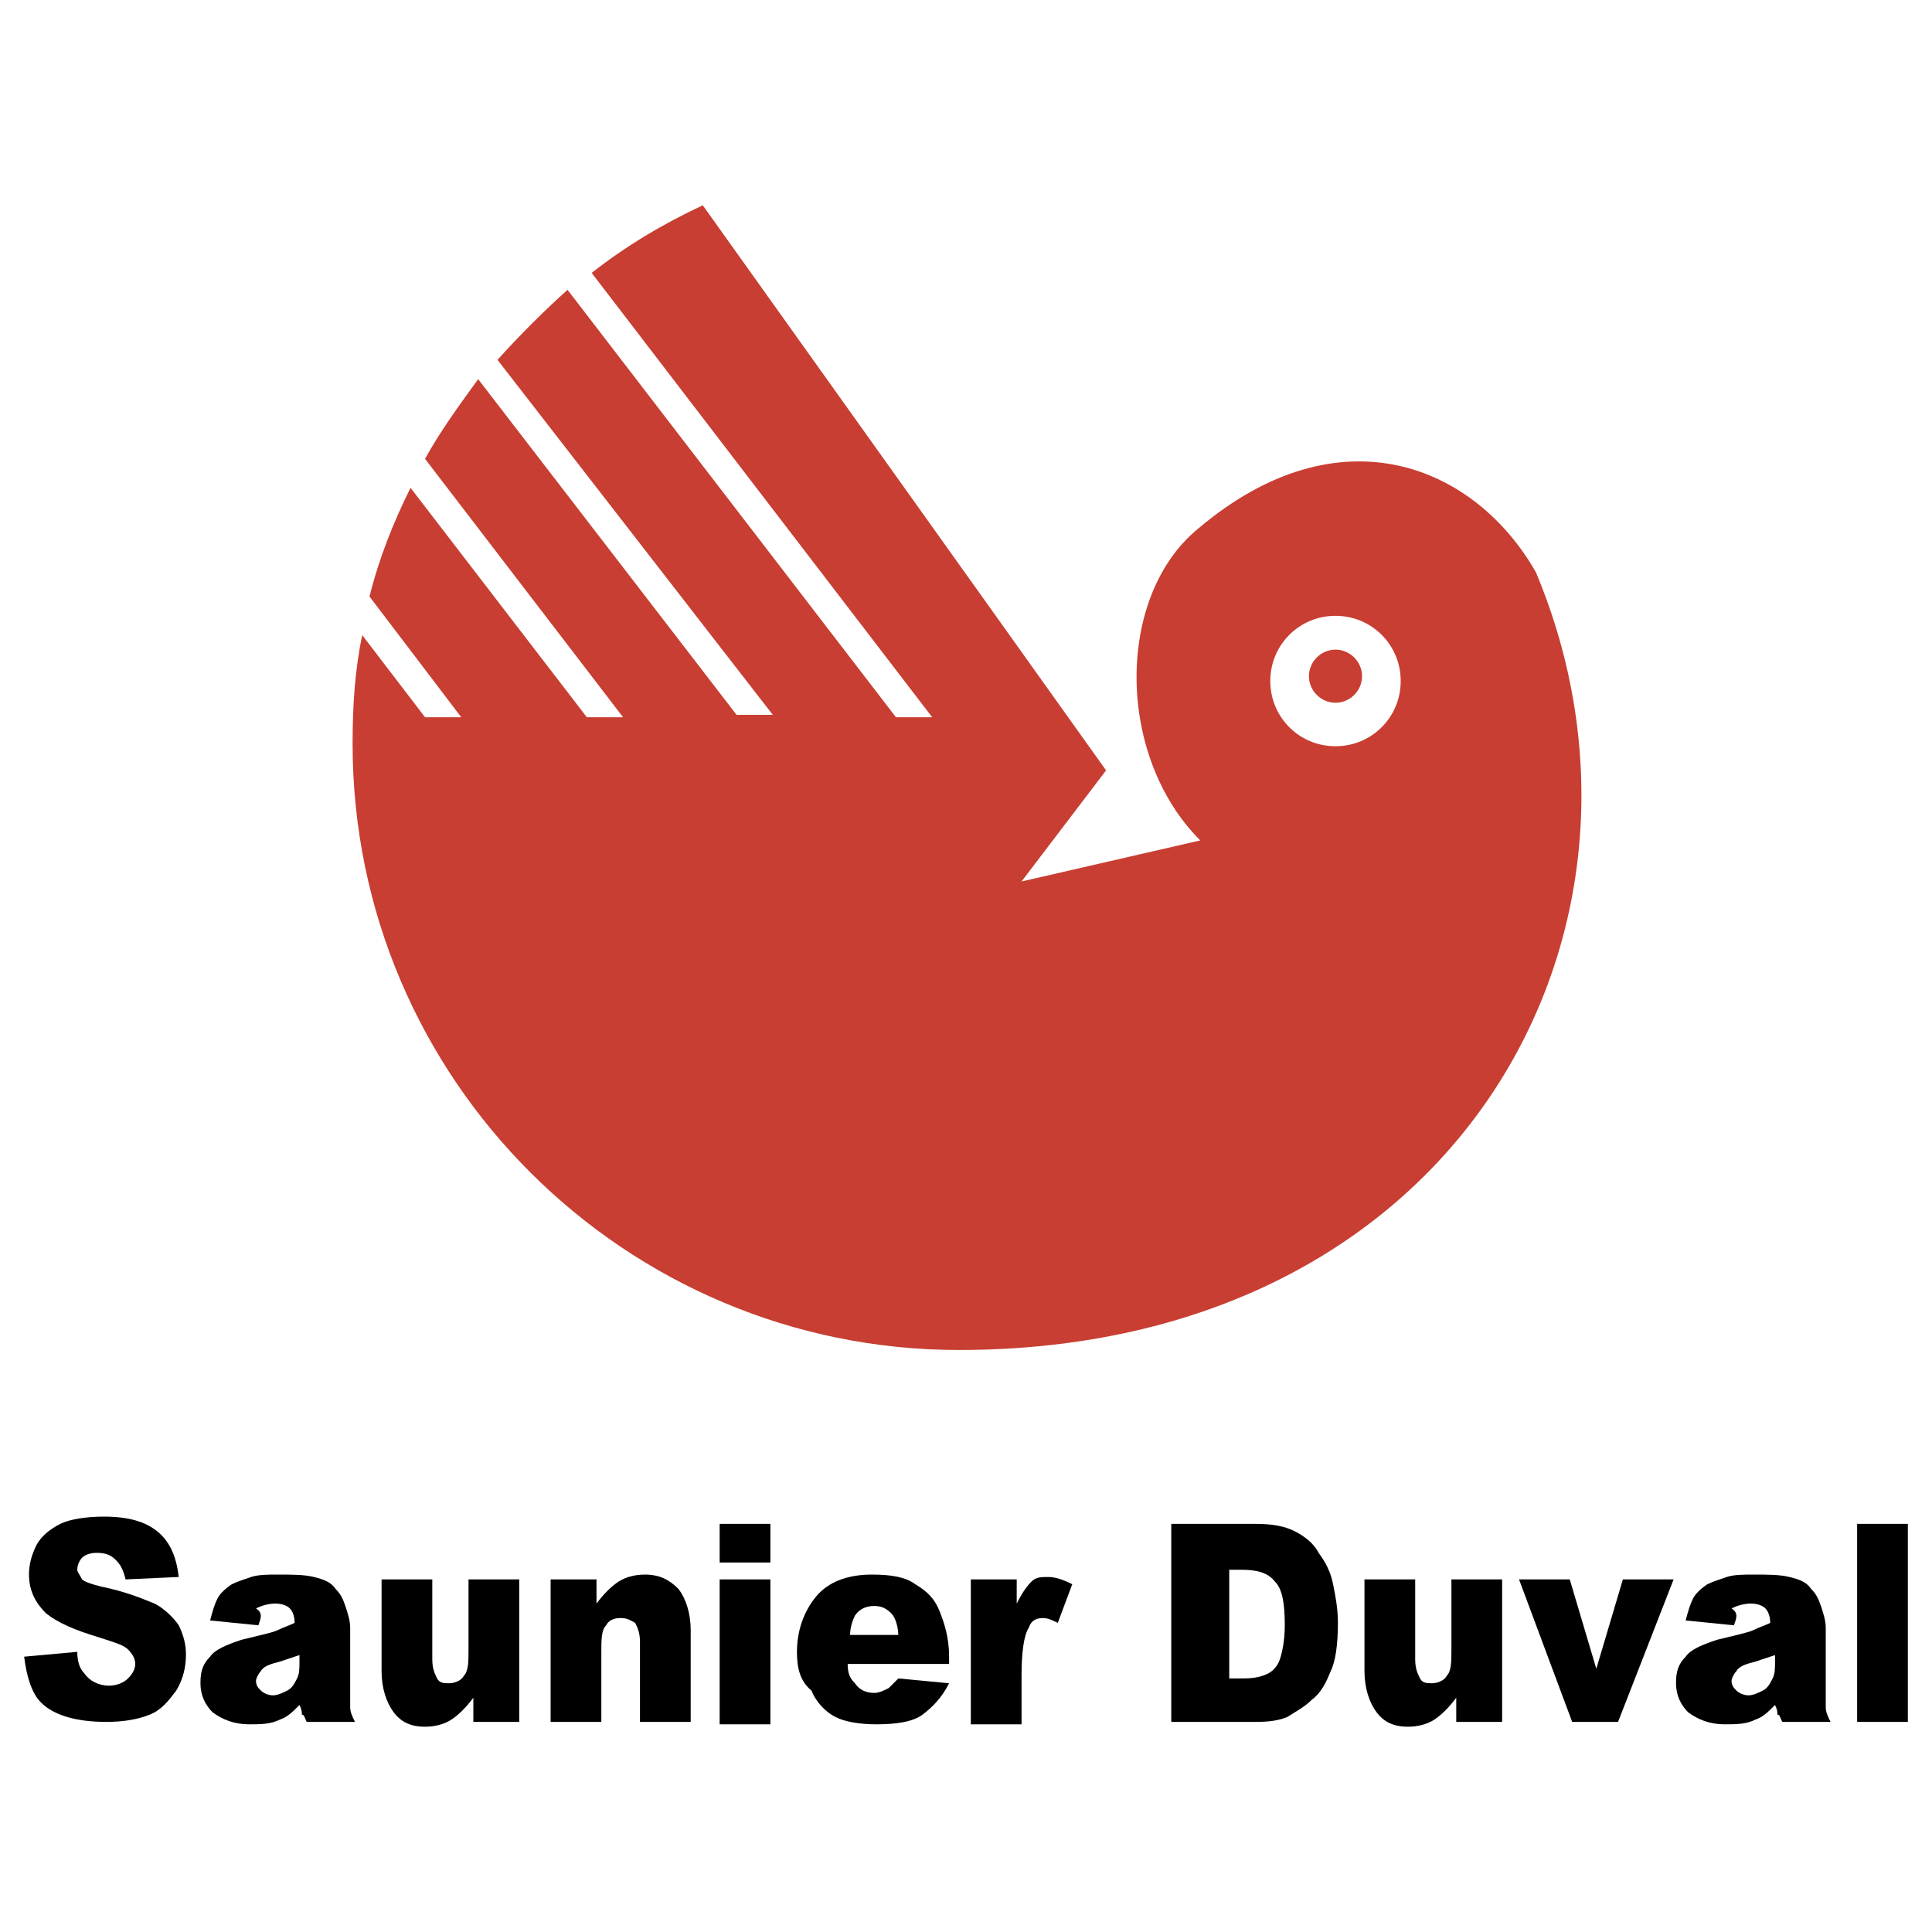 <?xml version="1.0" encoding="utf-8"?>
<!-- Generator: Adobe Illustrator 18.0.0, SVG Export Plug-In . SVG Version: 6.00 Build 0)  -->
<!DOCTYPE svg PUBLIC "-//W3C//DTD SVG 1.1//EN" "http://www.w3.org/Graphics/SVG/1.1/DTD/svg11.dtd">
<svg version="1.1" id="Saunier_Duval" xmlns="http://www.w3.org/2000/svg" xmlns:xlink="http://www.w3.org/1999/xlink" x="0px"
	 y="0px" viewBox="0 0 80 80" enable-background="new 0 0 80 80" xml:space="preserve">
<g>
	<path fill-rule="evenodd" clip-rule="evenodd" fill="#C83E32" d="M52.6,28.2c0,1.5,1.2,2.7,2.7,2.7c1.5,0,2.7-1.2,2.7-2.7
		c0-1.5-1.2-2.7-2.7-2.7C53.8,25.5,52.6,26.7,52.6,28.2L52.6,28.2L52.6,28.2z M29.1,8.5l16.7,23.4l-3.5,4.6l7.4-1.7
		c-3.5-3.5-3.5-10.1-0.1-12.9c5.9-5,11.5-2.6,14,1.8c6.2,14.8-3.2,32.2-23.9,32.2c-13.8,0-25.1-11.2-25.1-25.1
		c0-1.6,0.1-3.1,0.4-4.5l2.6,3.4h1.5l-3.8-5c0.4-1.6,1-3.1,1.7-4.5l7.3,9.5h1.5l-8.2-10.7c0.6-1.1,1.4-2.2,2.2-3.3l10.7,13.9H32
		L20.6,14.9c0.9-1,1.9-2,2.9-2.9l13.6,17.7h1.5L24.5,11.3C25.9,10.2,27.4,9.3,29.1,8.5L29.1,8.5L29.1,8.5z"/>
	<path fill="#C83E32" d="M54.2,28c0-0.6,0.5-1.1,1.1-1.1c0.6,0,1.1,0.5,1.1,1.1c0,0.6-0.5,1.1-1.1,1.1C54.7,29.1,54.2,28.6,54.2,28
		L54.2,28L54.2,28z"/>
	<path d="M1,68.6l2.2-0.2c0,0.4,0.1,0.7,0.3,0.9c0.2,0.3,0.6,0.5,1,0.5c0.3,0,0.6-0.1,0.8-0.3c0.2-0.2,0.3-0.4,0.3-0.6
		c0-0.2-0.1-0.4-0.3-0.6c-0.2-0.2-0.6-0.3-1.2-0.5c-1-0.3-1.7-0.6-2.2-1c-0.4-0.4-0.7-0.9-0.7-1.6c0-0.4,0.1-0.8,0.3-1.2
		c0.2-0.4,0.6-0.7,1-0.9c0.4-0.2,1.1-0.3,1.8-0.3c1,0,1.7,0.2,2.2,0.6c0.5,0.4,0.8,1,0.9,1.9l-2.2,0.1c-0.1-0.4-0.2-0.6-0.4-0.8
		c-0.2-0.2-0.4-0.3-0.8-0.3c-0.3,0-0.5,0.1-0.6,0.2c-0.1,0.1-0.2,0.3-0.2,0.5c0,0.1,0.1,0.2,0.2,0.4c0.1,0.1,0.4,0.2,0.8,0.3
		c1,0.2,1.7,0.5,2.2,0.7c0.4,0.2,0.8,0.6,1,0.9c0.2,0.4,0.3,0.8,0.3,1.2c0,0.5-0.1,1-0.4,1.5c-0.3,0.4-0.6,0.8-1.1,1
		c-0.5,0.2-1.1,0.3-1.8,0.3c-1.3,0-2.2-0.3-2.7-0.8C1.3,70.1,1.1,69.4,1,68.6L1,68.6z"/>
	<path d="M10.7,67.3l-2-0.2c0.1-0.4,0.2-0.7,0.3-0.9c0.1-0.2,0.3-0.4,0.6-0.6c0.2-0.1,0.5-0.2,0.8-0.3c0.3-0.1,0.7-0.1,1.1-0.1
		c0.6,0,1.1,0,1.5,0.1c0.4,0.1,0.7,0.2,0.9,0.5c0.2,0.2,0.3,0.4,0.4,0.7c0.1,0.3,0.2,0.6,0.2,0.9v2.6c0,0.3,0,0.5,0,0.7
		c0,0.2,0.1,0.4,0.2,0.6h-2c-0.1-0.2-0.1-0.3-0.2-0.3c0-0.1,0-0.2-0.1-0.4c-0.3,0.3-0.5,0.5-0.8,0.6c-0.4,0.2-0.8,0.2-1.3,0.2
		c-0.6,0-1.1-0.2-1.5-0.5c-0.3-0.3-0.5-0.7-0.5-1.2c0-0.5,0.1-0.8,0.4-1.1c0.2-0.3,0.7-0.5,1.3-0.7c0.8-0.2,1.3-0.3,1.5-0.4
		c0.2-0.1,0.5-0.2,0.7-0.3c0-0.3-0.1-0.5-0.2-0.6c-0.1-0.1-0.3-0.2-0.6-0.2c-0.3,0-0.6,0.1-0.8,0.2C10.9,66.8,10.8,67,10.7,67.3
		L10.7,67.3z M12.5,68.5c-0.3,0.1-0.6,0.2-0.9,0.3c-0.4,0.1-0.7,0.2-0.8,0.4c-0.1,0.1-0.2,0.3-0.2,0.4c0,0.2,0.1,0.3,0.2,0.4
		c0.1,0.1,0.3,0.2,0.5,0.2c0.2,0,0.4-0.1,0.6-0.2c0.2-0.1,0.3-0.3,0.4-0.5c0.1-0.2,0.1-0.4,0.1-0.7V68.5L12.5,68.5z"/>
	<path d="M21.5,71.3h-1.9v-1c-0.3,0.4-0.6,0.7-0.9,0.9c-0.3,0.2-0.7,0.3-1.1,0.3c-0.6,0-1-0.2-1.3-0.6c-0.3-0.4-0.5-1-0.5-1.7v-3.8
		h2.1v3.3c0,0.4,0.1,0.6,0.2,0.8c0.1,0.2,0.3,0.2,0.5,0.2c0.2,0,0.5-0.1,0.6-0.3c0.2-0.2,0.2-0.6,0.2-1.1v-2.9h2.1V71.3L21.5,71.3z"
		/>
	<path d="M22.8,65.4h1.9v1c0.3-0.4,0.6-0.7,0.9-0.9c0.3-0.2,0.7-0.3,1.1-0.3c0.6,0,1,0.2,1.4,0.6c0.3,0.4,0.5,1,0.5,1.7v3.8h-2.1V68
		c0-0.4-0.1-0.6-0.2-0.8C26.1,67.1,26,67,25.7,67c-0.3,0-0.5,0.1-0.6,0.3c-0.2,0.2-0.2,0.6-0.2,1.1v2.9h-2.1V65.4L22.8,65.4z"/>
	<path d="M29.8,63.1h2.1v1.6h-2.1V63.1L29.8,63.1z M29.8,65.4h2.1v6h-2.1V65.4L29.8,65.4z"/>
	<path d="M39.3,68.9h-4.2c0,0.4,0.1,0.6,0.3,0.8c0.2,0.3,0.5,0.4,0.8,0.4c0.2,0,0.4-0.1,0.6-0.2c0.1-0.1,0.2-0.2,0.4-0.4l2.1,0.2
		c-0.3,0.6-0.7,1-1.1,1.3c-0.4,0.3-1.1,0.4-1.9,0.4c-0.7,0-1.3-0.1-1.7-0.3c-0.4-0.2-0.8-0.6-1-1.1C33.1,69.6,33,69,33,68.4
		c0-0.9,0.3-1.7,0.8-2.3c0.5-0.6,1.3-0.9,2.3-0.9c0.8,0,1.4,0.1,1.8,0.4c0.5,0.3,0.8,0.6,1,1.1c0.2,0.5,0.4,1.1,0.4,1.9V68.9
		L39.3,68.9z M37.2,67.8c0-0.4-0.1-0.8-0.3-1c-0.2-0.2-0.4-0.3-0.7-0.3c-0.3,0-0.6,0.1-0.8,0.4c-0.1,0.2-0.2,0.5-0.2,0.8H37.2
		L37.2,67.8z"/>
	<path d="M40.2,65.4h1.9v1c0.2-0.4,0.4-0.7,0.6-0.9c0.2-0.2,0.4-0.2,0.7-0.2c0.3,0,0.6,0.1,1,0.3l-0.6,1.6c-0.2-0.1-0.4-0.2-0.6-0.2
		c-0.3,0-0.5,0.1-0.6,0.4c-0.2,0.3-0.3,1-0.3,2v2h-2.1V65.4L40.2,65.4z"/>
	<path d="M48.5,63.1H52c0.7,0,1.2,0.1,1.6,0.3c0.4,0.2,0.8,0.5,1,0.9c0.3,0.4,0.5,0.8,0.6,1.3c0.1,0.5,0.2,1,0.2,1.6
		c0,0.9-0.1,1.6-0.3,2c-0.2,0.5-0.4,0.9-0.8,1.2c-0.3,0.3-0.7,0.5-1,0.7c-0.5,0.2-1,0.2-1.4,0.2h-3.4V63.1L48.5,63.1z M50.9,65v4.5
		h0.6c0.5,0,0.8-0.1,1-0.2c0.2-0.1,0.4-0.3,0.5-0.6c0.1-0.3,0.2-0.8,0.2-1.4c0-0.9-0.1-1.5-0.4-1.8C52.5,65.1,52,65,51.4,65H50.9
		L50.9,65z"/>
	<path d="M62.2,71.3h-1.9v-1c-0.3,0.4-0.6,0.7-0.9,0.9c-0.3,0.2-0.7,0.3-1.1,0.3c-0.6,0-1-0.2-1.3-0.6c-0.3-0.4-0.5-1-0.5-1.7v-3.8
		h2.1v3.3c0,0.4,0.1,0.6,0.2,0.8c0.1,0.2,0.3,0.2,0.5,0.2c0.2,0,0.5-0.1,0.6-0.3c0.2-0.2,0.2-0.6,0.2-1.1v-2.9h2.1V71.3L62.2,71.3z"
		/>
	<polygon points="62.9,65.4 65,65.4 66.1,69.1 67.2,65.4 69.3,65.4 67,71.3 65.1,71.3 62.9,65.4 	"/>
	<path d="M71.8,67.3l-2-0.2c0.1-0.4,0.2-0.7,0.3-0.9c0.1-0.2,0.3-0.4,0.6-0.6c0.2-0.1,0.5-0.2,0.8-0.3c0.3-0.1,0.7-0.1,1.1-0.1
		c0.6,0,1.1,0,1.5,0.1c0.4,0.1,0.7,0.2,0.9,0.5c0.2,0.2,0.3,0.4,0.4,0.7c0.1,0.3,0.2,0.6,0.2,0.9v2.6c0,0.3,0,0.5,0,0.7
		c0,0.2,0.1,0.4,0.2,0.6h-2c-0.1-0.2-0.1-0.3-0.2-0.3c0-0.1,0-0.2-0.1-0.4c-0.3,0.3-0.5,0.5-0.8,0.6c-0.4,0.2-0.8,0.2-1.3,0.2
		c-0.6,0-1.1-0.2-1.5-0.5c-0.3-0.3-0.5-0.7-0.5-1.2c0-0.5,0.1-0.8,0.4-1.1c0.2-0.3,0.7-0.5,1.3-0.7c0.8-0.2,1.3-0.3,1.5-0.4
		c0.2-0.1,0.5-0.2,0.7-0.3c0-0.3-0.1-0.5-0.2-0.6c-0.1-0.1-0.3-0.2-0.6-0.2c-0.3,0-0.6,0.1-0.8,0.2C72,66.8,71.9,67,71.8,67.3
		L71.8,67.3z M73.6,68.5c-0.3,0.1-0.6,0.2-0.9,0.3c-0.4,0.1-0.7,0.2-0.8,0.4c-0.1,0.1-0.2,0.3-0.2,0.4c0,0.2,0.1,0.3,0.2,0.4
		c0.1,0.1,0.3,0.2,0.5,0.2c0.2,0,0.4-0.1,0.6-0.2c0.2-0.1,0.3-0.3,0.4-0.5c0.1-0.2,0.1-0.4,0.1-0.7V68.5L73.6,68.5z"/>
	<polygon points="76.9,63.1 79,63.1 79,71.3 76.9,71.3 76.9,63.1 	"/>
</g>
</svg>
